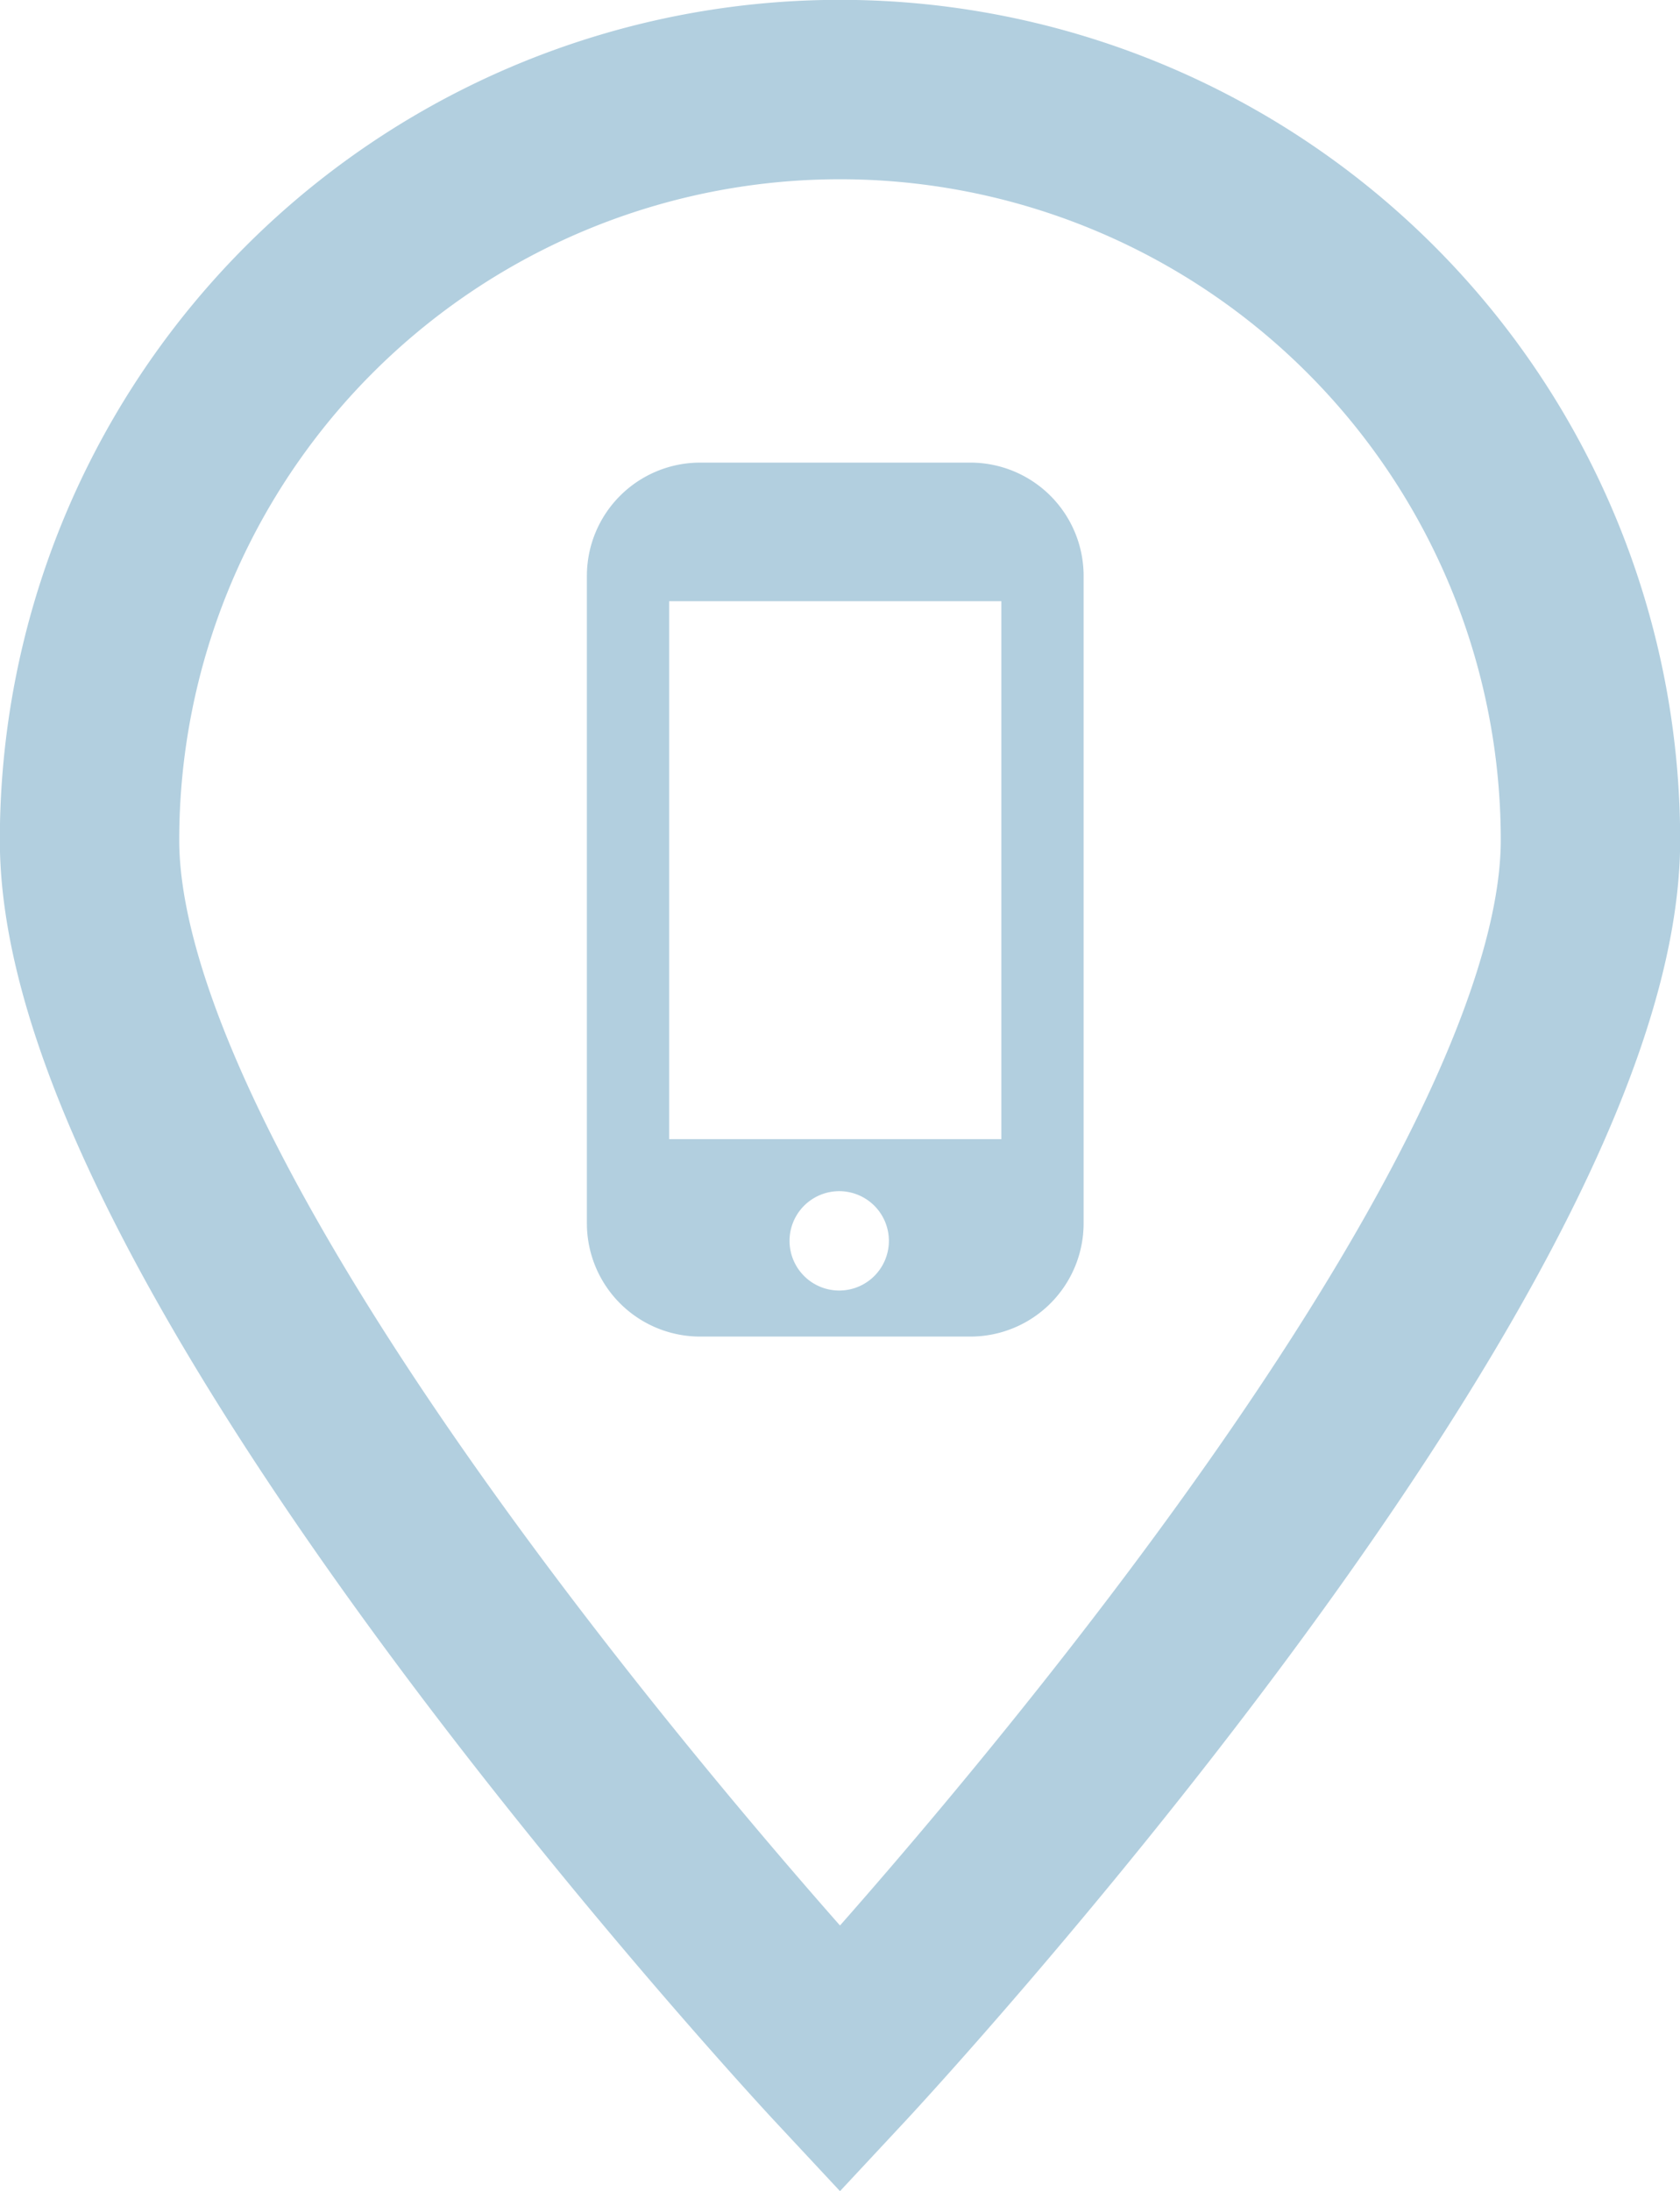 <svg xmlns="http://www.w3.org/2000/svg" viewBox="0 0 53.1 69.25"><defs><style>.a{fill:none;stroke:#b2cfdf;stroke-miterlimit:10;stroke-width:5.67px;}.b{fill:#b2cfdf;}</style></defs><path class="a" d="M50.27,26.55c0,13.1-23.72,38.54-23.72,38.54S2.83,39.65,2.83,26.55a23.72,23.72,0,0,1,47.44,0Z"/><path class="b" d="M31.65,36H21.15v-17h10.5ZM26.4,40.78a1.57,1.57,0,0,1,0-3.13,1.57,1.57,0,1,1,0,3.13m4.27-26.16H22.13a3.58,3.58,0,0,0-3.58,3.58V38.65a3.58,3.58,0,0,0,3.58,3.59h8.54a3.58,3.58,0,0,0,3.58-3.59V18.2a3.58,3.58,0,0,0-3.58-3.58"/></svg>